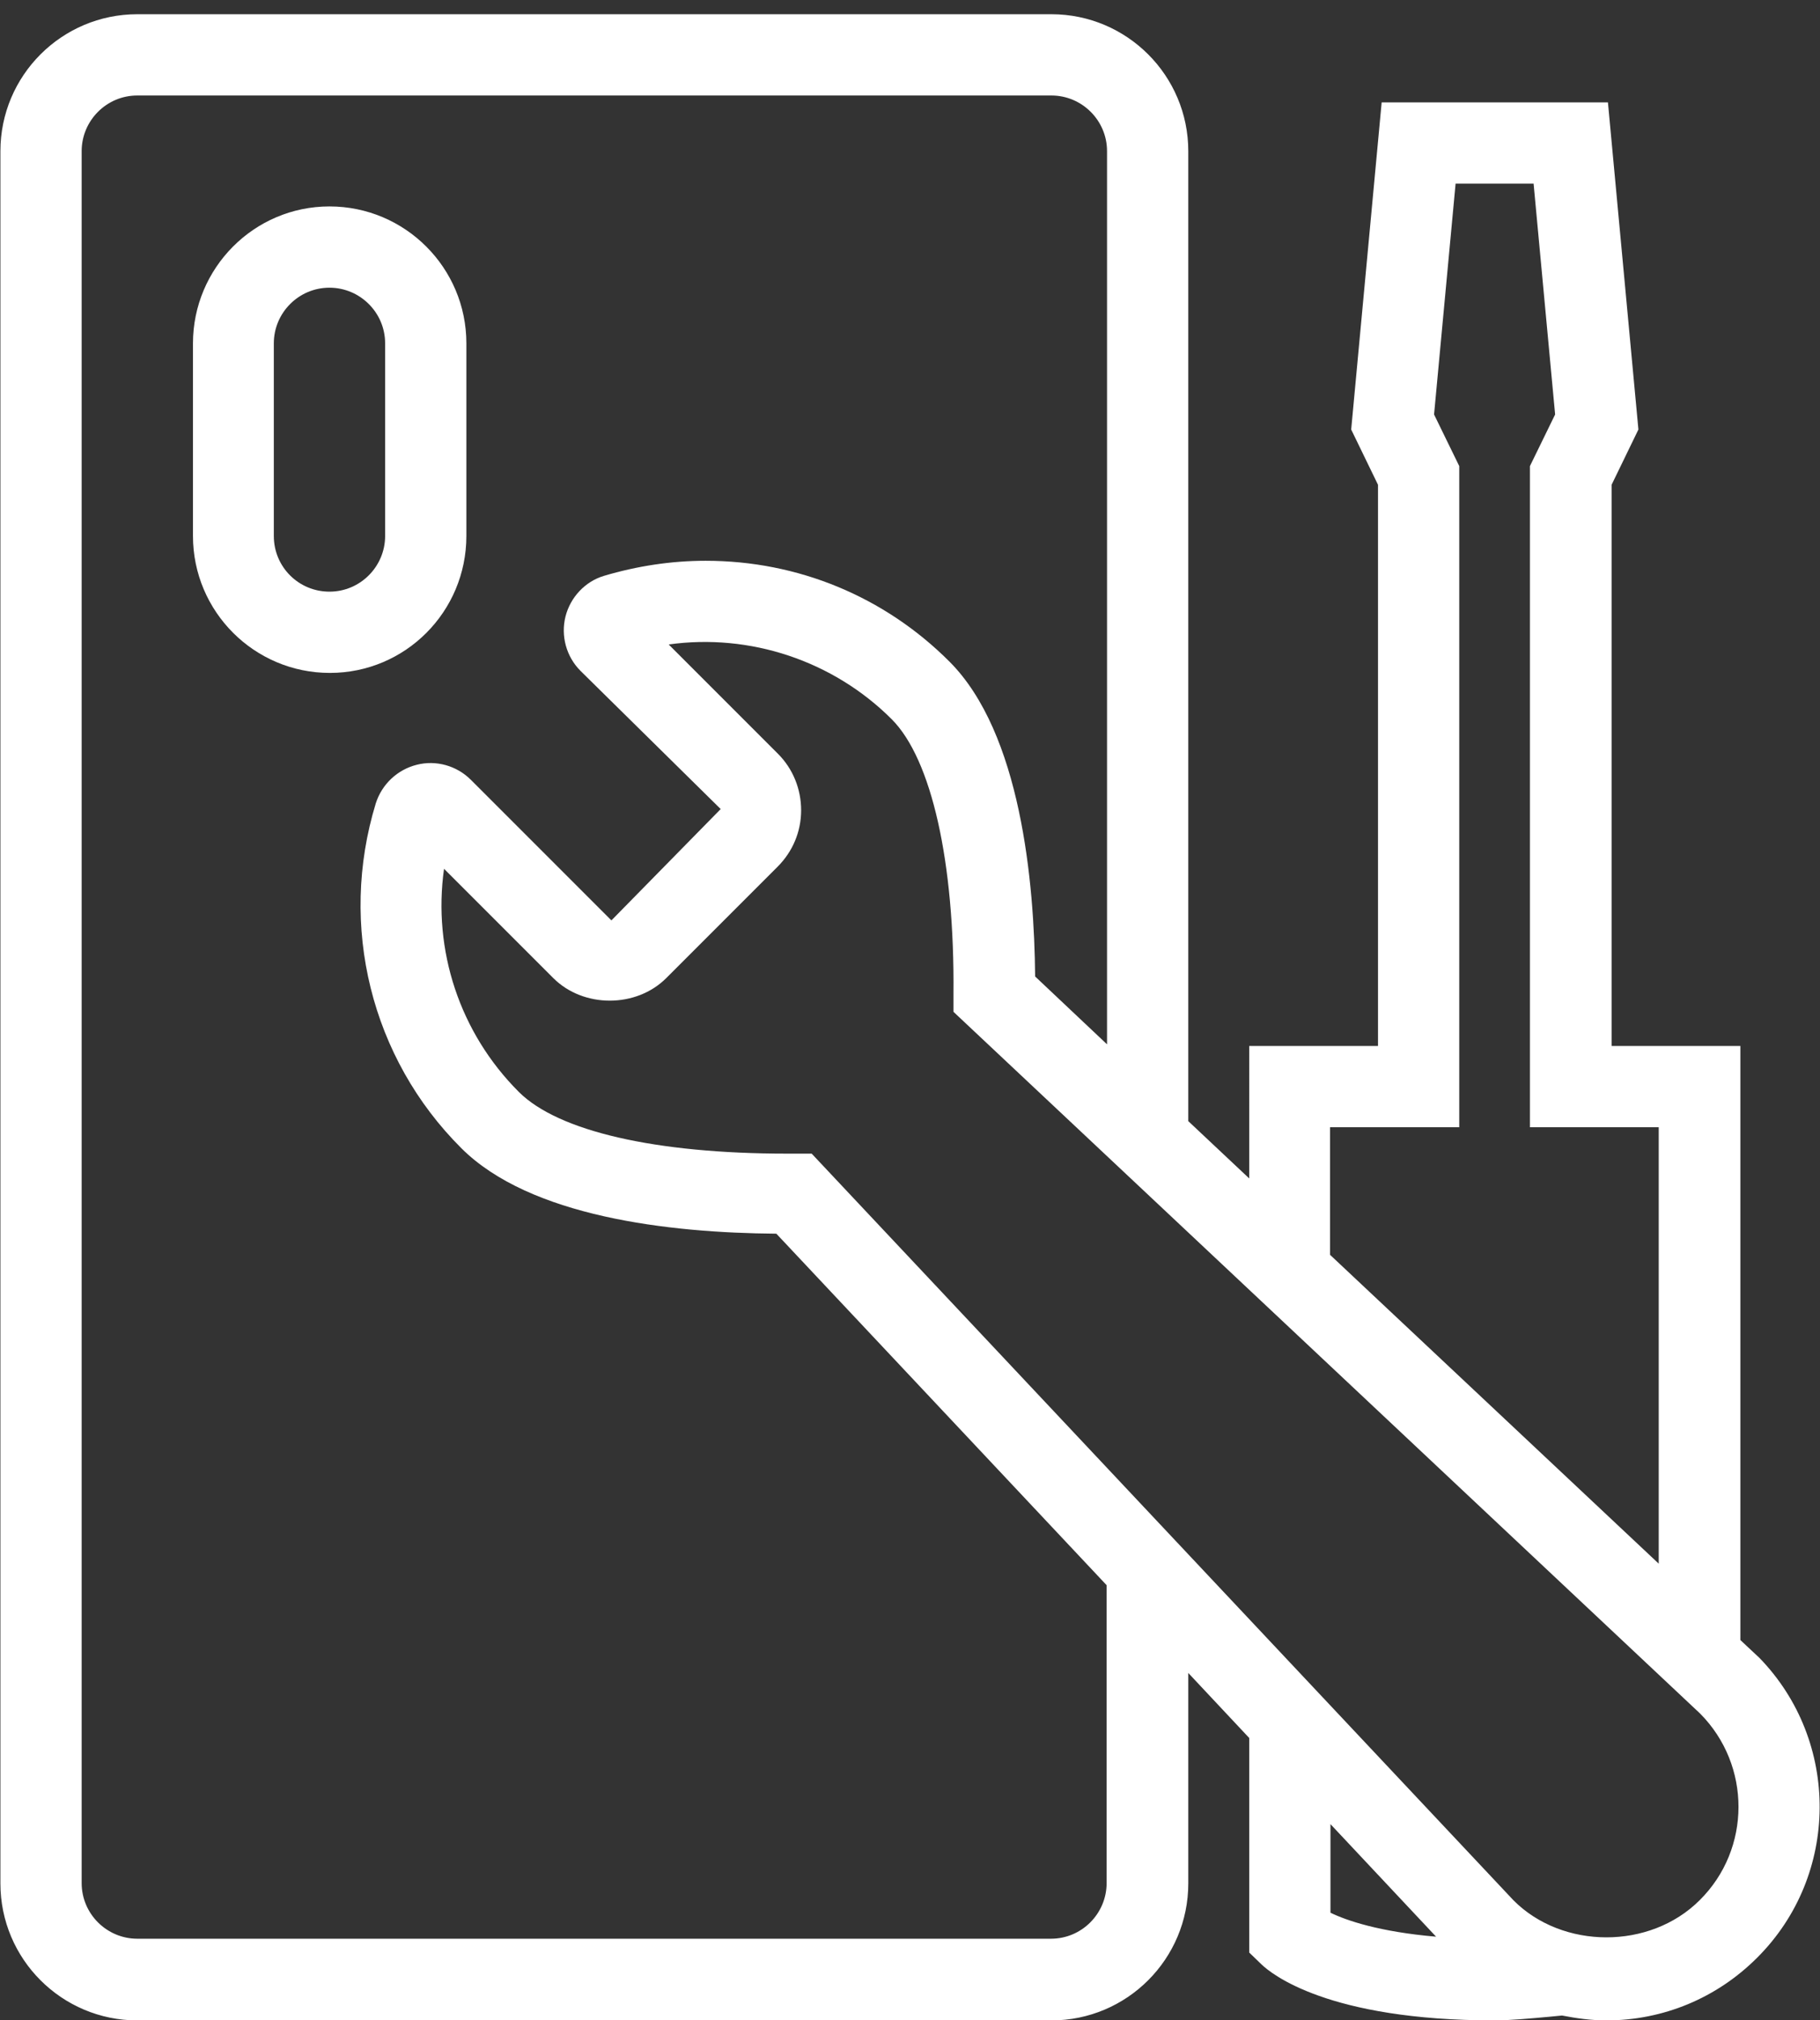 <?xml version="1.0" encoding="utf-8"?>
<!-- Generator: Adobe Illustrator 26.0.1, SVG Export Plug-In . SVG Version: 6.00 Build 0)  -->
<svg version="1.1" id="圖層_1" xmlns="http://www.w3.org/2000/svg" xmlns:xlink="http://www.w3.org/1999/xlink" x="0px" y="0px"
	 viewBox="0 0 44.8 49.71" style="enable-background:new 0 0 44.8 49.71;" xml:space="preserve">
<rect x="0" y="0" width="44.8" height="49.71" fill="#333333" stroke="none"/>
<style type="text/css">
	.st0{display:none;}
	.st1{display:inline;}
	.st2{fill:#FFFFFF;}
	.st3{display:inline;fill:#FFFFFF;}
</style>
<g id="圖層_5" class="st0">
	<g class="st1">
		<g>
			<rect x="8.9" y="5.86" class="st2" width="2" height="3"/>
		</g>
		<g>
			<rect x="8.9" y="9.86" class="st2" width="2" height="2"/>
		</g>
		<g>
			<path class="st2" d="M13.78,42.86H6.9c-1.65,0-3-1.35-3-3v-36c0-1.65,1.35-3,3-3h18c1.65,0,3,1.35,3,3v1h-2v-1c0-0.55-0.45-1-1-1
				h-18c-0.55,0-1,0.45-1,1v36c0,0.55,0.45,1,1,1h6.87v2H13.78z"/>
		</g>
		<g>
			<path class="st2" d="M22.9,20.85c-1.65,0-3-1.35-3-3v-4c0-1.65,1.35-3,3-3s3,1.35,3,3v4C25.9,19.51,24.56,20.85,22.9,20.85z
				 M22.9,12.85c-0.55,0-1,0.45-1,1v4c0,0.55,0.45,1,1,1s1-0.45,1-1v-4C23.9,13.3,23.45,12.86,22.9,12.85z"/>
		</g>
		<g>
			<path class="st2" d="M37.9,48.86h-19c-1.65,0-3-1.35-3-3v-36c0-1.65,1.35-3,3-3h19c1.65,0,3,1.35,3,3v36
				C40.9,47.51,39.56,48.86,37.9,48.86z M18.9,8.86c-0.55,0-1,0.45-1,1v36c0,0.55,0.45,1,1,1h19c0.55,0,1-0.45,1-1v-36
				c0-0.55-0.45-1-1-1C37.9,8.86,18.9,8.86,18.9,8.86z"/>
		</g>
	</g>
</g>
<g id="圖層_6" class="st0">
	<path class="st3" d="M44.53,8.58l-0.05-0.12c-1.73-3.33-6.37-7.27-13.72-7.38C25.47,1,21.42,3.6,20.11,7.77
		c-1.61-0.82-3.54-1.24-5.73-1.21C7.56,6.66,2.34,10.8,0.36,14.59l-0.05,0.12c-0.65,1.77-0.28,5.7,1.15,8.09l0.07,0.11
		c2.23,2.81,5.04,4.38,8.14,4.55c2.46,0.12,4.46-0.24,5.7-0.58l-0.12,19.64l0.11,0.22c0.16,0.31,1.17,1.88,4.88,1.88
		c3.84,0,4.54-1.71,4.64-2.06l0.04-0.28c0-0.05,0.01-1.26,0.02-3.15c3.29-0.14,4.21-1.56,4.37-1.86l0.11-0.22L29.3,21.31
		c1.13,0.22,2.94,0.44,5.31,0.31c3.41-0.18,6.6-1.74,8.53-4.18l0.07-0.11C44.66,14.93,45.18,10.37,44.53,8.58z M41.62,12.61
		c0.11-0.87,0.51-1.68,1.18-2.42c0.08,1.31-0.19,3.39-0.77,4.99C41.73,14.44,41.51,13.55,41.62,12.61z M2.12,15.66
		c0.93,0.86,1.48,1.81,1.6,2.84c0.14,1.19-0.29,2.28-0.68,3.01C2.06,19.66,1.82,16.92,2.12,15.66z M9.78,25.46
		c-1.97-0.1-3.76-0.91-5.35-2.37c0.58-0.89,1.52-2.69,1.29-4.8c-0.18-1.65-1.04-3.12-2.52-4.38c2.18-2.75,6.19-5.28,11.21-5.35
		c2.75-0.03,4.95,0.69,6.46,2.17c1.42,1.4,2.2,3.46,2.2,5.83c0,3.49-0.08,18.93-0.11,26.07c-0.32,0.18-1.08,0.47-2.67,0.47
		c-1.78,0-2.66-0.37-3-0.56l0.12-18.55l-1.4,0.6C15.97,24.6,13.43,25.66,9.78,25.46z M20.24,46.62c-1.89,0-2.71-0.48-2.99-0.7
		l0.01-1.23c0.71,0.23,1.68,0.41,3.01,0.41c1.15,0,2-0.14,2.66-0.33c0,0.55-0.01,0.97-0.01,1.22
		C22.69,46.23,21.93,46.62,20.24,46.62z M24.95,41.14c0-0.49,0.01-1,0.01-1.53c1.04-0.04,1.85-0.19,2.46-0.39l0.01,1.22
		C27.15,40.66,26.45,41.06,24.95,41.14z M34.51,19.63c-3.68,0.2-5.87-0.53-5.88-0.54l-1.34-0.47l0.12,18.44
		c-0.3,0.17-1.04,0.48-2.43,0.55c0.04-7.73,0.09-18.24,0.09-21.05c0-2.9-0.99-5.47-2.79-7.25c-0.13-0.13-0.27-0.24-0.41-0.36
		c0.68-2.93,3.31-5.96,8.87-5.87c5.58,0.08,9.34,2.59,11.22,5.1c-1.34,1.21-2.12,2.61-2.31,4.19c-0.23,1.92,0.49,3.64,1.1,4.71
		C39.14,18.57,36.9,19.5,34.51,19.63z"/>
</g>
<g id="圖層_1_00000111165729232647567020000010387002512684620691_" class="st0">
	<g class="st1">
		<path class="st2" d="M25.18,33.18l-0.62,0.19c-0.03,0.01-3.31,0.98-5.45-1.13c-2.88-2.84-5.51-7.42-6.62-10.47
			c-0.79-2.17,2.97-4.54,3.01-4.57l0.88-0.53L7.93,3.53l-0.8,0.4C6.88,4.05,1.2,6.95,1.2,12.24c0,5.1,3.39,12.56,9.81,21.57
			c5.81,8.16,10.82,13.61,16.26,13.61c0.18,0,0.35-0.01,0.53-0.02c4.61-0.3,6.31-2.66,6.38-2.76L34.63,44l-9.02-10.33L25.18,33.18z
			 M27.67,45.4c-4.04,0.27-8.4-3.43-15.04-12.75C6.55,24.1,3.2,16.85,3.2,12.24c0-3.03,2.69-5.17,4.05-6.06l6.37,9.9
			c-1.42,1.08-4.04,3.54-3.01,6.38c1.19,3.26,4,8.16,7.1,11.21c2.34,2.31,5.45,2.03,6.79,1.77l7.49,8.58
			C31.32,44.53,29.98,45.25,27.67,45.4z"/>
		<path class="st2" d="M18.02,15.63c1.97-1.12,2.07-4.12,0.25-7.67c-1.83-3.56-5.18-6.74-8.21-5.33L9.03,3.12l8.16,12.98
			L18.02,15.63z M16.49,8.88c0.8,1.56,1.17,3.06,1.06,4.03l-5.34-8.5C13.7,4.88,15.42,6.8,16.49,8.88z"/>
		<path class="st2" d="M43.6,26.99c0-5.32-4.33-9.66-9.66-9.66s-9.65,4.33-9.65,9.66c0,2.68,1.1,5.11,2.88,6.87l8,9.16l0.75-0.84
			c1.19-1.32,1.14-3.41-0.08-5.72C40.26,35.57,43.6,31.67,43.6,26.99z M32.1,36.46c0.49,0.1,1,0.15,1.52,0.16
			c0.68,1.05,1.08,2.07,1.14,2.89L32.1,36.46z M33.95,34.65c-2.07,0-3.95-0.83-5.33-2.17L28.2,32l-0.02,0.02
			c-1.18-1.35-1.9-3.1-1.9-5.03c0-4.22,3.43-7.66,7.65-7.66s7.66,3.43,7.66,7.66S38.17,34.65,33.95,34.65z"/>
		<path class="st2" d="M36.79,26.8c-0.28-0.28-0.64-0.52-1.08-0.71c-0.21-0.09-0.58-0.2-1.14-0.35v-3.18
			c0.21,0.08,0.38,0.2,0.52,0.36c0.21,0.23,0.35,0.58,0.42,1.03l0.04,0.28l1.9-0.29l-0.04-0.27c-0.13-0.89-0.51-1.61-1.13-2.13
			c-0.44-0.36-1.01-0.6-1.71-0.7v-0.66h-1.33v0.66c-0.8,0.11-1.43,0.36-1.86,0.75c-0.72,0.63-1.08,1.46-1.08,2.47
			c0,0.57,0.13,1.08,0.37,1.53c0.25,0.46,0.61,0.82,1.07,1.07c0.51,0.28,1.01,0.49,1.5,0.61v3.59c-0.31-0.1-0.58-0.3-0.82-0.61
			c-0.23-0.29-0.39-0.76-0.48-1.41l-0.04-0.29l-1.84,0.35l0.02,0.25c0.05,0.72,0.24,1.34,0.56,1.85s0.72,0.89,1.17,1.12
			c0.38,0.2,0.87,0.34,1.44,0.43v1.34h1.33v-1.34c0.87-0.09,1.59-0.44,2.16-1.04c0.62-0.66,0.94-1.48,0.94-2.46
			c0-0.44-0.08-0.86-0.23-1.25C37.29,27.42,37.07,27.08,36.79,26.8z M33.24,25.4c-0.35-0.14-0.61-0.31-0.77-0.51
			c-0.21-0.25-0.31-0.56-0.31-0.94c0-0.38,0.12-0.7,0.37-0.98c0.19-0.21,0.42-0.36,0.71-0.45C33.24,22.52,33.24,25.4,33.24,25.4z
			 M35.34,30.36c-0.22,0.25-0.47,0.41-0.77,0.5v-3.24c0.55,0.21,0.8,0.41,0.91,0.55c0.19,0.24,0.29,0.56,0.29,0.97
			C35.77,29.63,35.63,30.03,35.34,30.36z"/>
	</g>
</g>
<g id="圖層_4" class="st0">
	<g class="st1">
		<path class="st2" d="M42.84,21.39l-0.17-0.15c-0.18-0.15-0.36-0.28-0.56-0.38l1.09-1.26c1.1-1.28,0.94-3.22-0.36-4.34l-0.17-0.15
			c-0.2-0.18-0.43-0.31-0.67-0.43l0.96-0.91c1.27-1.2,1.29-3.25,0.04-4.56l-0.17-0.17C42.24,8.41,41.44,8.05,40.59,8
			c-0.47-0.02-0.91,0.05-1.32,0.22V5c0-2.21-1.79-4-4-4h-15c-1.07,0-2.07,0.42-2.83,1.17S16.29,3.93,16.29,5v8.91
			c-0.82,0.25-1.46,0.82-1.71,1.6c-0.58,1.85-0.99,3.22-1.33,4.34c-0.62,2.07-0.96,3.22-1.61,4.88c-0.72,1.88-0.78,4.1-0.82,5.89
			c-0.02,0.89-0.05,2.01-0.18,2.29c-0.09,0.17-0.78,1.28-1.54,2.49l-1.82-1.82L0.87,40l8.71,8.71l1.41-1.41L3.7,40l3.59-3.59
			L19.58,48.7l0.21-0.21L20,48.7c0.02-0.02,1.6-1.65,2.66-2.67c7.48,0.34,10.95-4.4,12.09-5.98c0.01-0.02,0.02-0.03,0.03-0.05h0.5
			c2.21,0,4-1.79,4-4v-0.99c0.08,0.01,0.17,0.02,0.25,0.02c0.63,0,1.19-0.23,1.56-0.67l2.01-2.31c0.53-0.61,0.78-1.4,0.71-2.22
			c-0.07-0.81-0.45-1.54-1.06-2.07l-0.17-0.15c-0.2-0.17-0.42-0.31-0.65-0.42l1.27-1.46C44.3,24.46,44.14,22.51,42.84,21.39z
			 M38.59,26.3l-0.17-0.15c-0.5-0.43-0.63-0.9-0.63-0.97l2.04-2.35c0.38-0.44,1.07-0.47,1.53-0.07l0.17,0.15
			c0.46,0.4,0.53,1.08,0.16,1.52l-2,2.32C39.57,26.79,39.09,26.73,38.59,26.3z M39.84,16.7c0.18-0.21,0.43-0.33,0.72-0.35
			c0.02,0,0.04,0,0.07,0c0.27,0,0.53,0.1,0.74,0.28l0.17,0.15c0.46,0.4,0.53,1.08,0.16,1.52l-2,2.32c-0.12,0.05-0.59-0.01-1.1-0.44
			l-0.17-0.15c-0.5-0.43-0.63-0.9-0.62-0.97L39.84,16.7z M40.5,10c0.34,0.02,0.65,0.16,0.89,0.42l0.17,0.17
			c0.48,0.51,0.5,1.29,0.03,1.73l-2.37,2.24c-0.13,0.04-0.68-0.07-1.2-0.62l-0.17-0.18c-0.53-0.56-0.61-1.11-0.58-1.2l2.4-2.26
			C39.89,10.09,40.19,9.97,40.5,10z M18.87,3.59C19.25,3.21,19.75,3,20.29,3h15c1.1,0,2,0.9,2,2v4.8l-1.39,1.3
			c-0.98,0.93-0.76,2.7,0.51,4.03l0.17,0.18c0.34,0.35,0.71,0.62,1.09,0.83l-1.39,1.6c-0.85,0.99-0.49,2.66,0.83,3.8l0.17,0.15
			c0.17,0.15,0.36,0.28,0.55,0.4l-1.55,1.79c-0.46,0.53-0.58,1.28-0.34,2.06c0.19,0.63,0.61,1.25,1.18,1.74l0.17,0.15l0,0
			c0.21,0.18,0.44,0.33,0.67,0.46l-1.67,1.92c-0.42,0.49-0.54,1.14-0.4,1.8h-14.1c-0.52-2.32-1.45-4.2-2.31-5.43
			c0.72-2.26,1.05-4.01,1.32-6.88c0.15-1.62-0.34-3.24-1.48-4.82c-0.27-0.37-0.63-0.65-1.04-0.83V5.02
			C18.29,4.47,18.49,3.96,18.87,3.59z M22.36,44l-0.44-0.03l-0.32,0.3c-0.51,0.48-1.22,1.19-1.83,1.8l-9.22-9.22
			c1.17-1.86,1.8-2.89,1.89-3.07c0.32-0.69,0.35-1.71,0.38-3.11c0.04-1.63,0.09-3.66,0.69-5.22c0.67-1.74,1.04-2.98,1.66-5.03
			c0.33-1.11,0.74-2.48,1.32-4.32c0.06-0.2,0.29-0.3,0.49-0.33c0.22-0.03,0.55,0,0.72,0.24c0.84,1.18,1.22,2.35,1.11,3.47
			c-0.27,2.91-0.61,4.6-1.39,6.94l-0.17,0.51l0.33,0.42c1.54,1.94,3.88,7.22,1.76,13.3l1.89,0.66c0.16-0.45,0.29-0.89,0.4-1.33
			h10.63C30.74,41.82,27.78,44.4,22.36,44z M35.29,38H22.04c0.2-1.41,0.2-2.75,0.08-4h15.04l0.11,0.1c0.01,0,0.01,0.01,0.02,0.01V36
			C37.29,37.1,36.39,38,35.29,38z M41.6,30.74l-1.96,2.28c-0.11,0.05-0.57-0.01-1.06-0.43l-0.17-0.15
			c-0.48-0.42-0.61-0.87-0.61-0.93l2.01-2.31c0.17-0.2,0.42-0.32,0.7-0.34c0.02,0,0.04,0,0.07,0c0.26,0,0.51,0.09,0.72,0.27
			l0.17,0.15c0.22,0.19,0.35,0.45,0.38,0.74C41.85,30.28,41.77,30.54,41.6,30.74z"/>
		<rect x="26.29" y="35" class="st2" width="3" height="2"/>
		<rect x="26.29" y="4" class="st2" width="3" height="2"/>
		
			<rect x="7.29" y="39.59" transform="matrix(0.707 -0.707 0.707 0.707 -26.564 17.871)" class="st2" width="2" height="2.83"/>
	</g>
</g>
<g id="圖層_2_00000069360959220367283120000016980550578742604452_" class="st0">
	<g class="st1">
		<path class="st2" d="M36.23,2.92H8.58c-1.65,0-3,1.35-3,3V43.8c0,1.65,1.35,3,3,3h27.65c1.65,0,3-1.35,3-3V5.92
			C39.23,4.26,37.88,2.92,36.23,2.92z M37.23,43.79c0,0.55-0.45,1-1,1H8.58c-0.55,0-1-0.45-1-1V5.92c0-0.55,0.45-1,1-1h27.65
			c0.55,0,1,0.45,1,1V43.79z"/>
		<polygon class="st2" points="11.35,10.55 13.85,14.78 15.11,14.78 15.11,8.29 13.95,8.29 13.95,12.62 11.41,8.29 10.19,8.29 
			10.19,14.78 11.35,14.78 		"/>
		<polygon class="st2" points="21.15,13.69 17.69,13.69 17.69,11.92 20.8,11.92 20.8,10.83 17.69,10.83 17.69,9.39 21.03,9.39 
			21.03,8.29 16.44,8.29 16.44,14.78 21.15,14.78 		"/>
		<polygon class="st2" points="24.45,14.78 25.68,9.93 26.91,14.78 28.24,14.78 29.74,8.29 28.49,8.29 27.53,12.82 26.45,8.29 
			24.96,8.29 23.82,12.75 22.89,8.29 21.61,8.29 23.09,14.78 		"/>
		<path class="st2" d="M32.64,13.79c-0.38,0-0.68-0.1-0.91-0.3c-0.22-0.2-0.37-0.51-0.45-0.94l-1.22,0.12
			c0.08,0.73,0.33,1.28,0.75,1.66s1.02,0.57,1.81,0.57c0.54,0,0.99-0.08,1.35-0.24c0.36-0.16,0.64-0.4,0.84-0.72s0.3-0.67,0.3-1.04
			c0-0.41-0.08-0.75-0.25-1.03c-0.16-0.28-0.39-0.5-0.69-0.66c-0.29-0.16-0.74-0.32-1.35-0.47c-0.61-0.15-0.99-0.3-1.15-0.43
			c-0.12-0.11-0.19-0.24-0.19-0.39c0-0.17,0.07-0.3,0.2-0.4c0.21-0.16,0.49-0.23,0.85-0.23c0.35,0,0.62,0.07,0.79,0.22
			c0.18,0.15,0.29,0.39,0.34,0.72l1.25-0.06c-0.02-0.6-0.23-1.07-0.62-1.43C33.9,8.38,33.31,8.2,32.53,8.2
			c-0.48,0-0.88,0.08-1.22,0.23s-0.59,0.37-0.77,0.66s-0.27,0.6-0.27,0.93c0,0.51,0.19,0.95,0.57,1.31
			c0.27,0.25,0.74,0.47,1.41,0.64c0.52,0.14,0.86,0.23,1,0.28c0.21,0.08,0.36,0.17,0.45,0.28s0.13,0.24,0.13,0.39
			c0,0.24-0.1,0.45-0.31,0.63C33.34,13.7,33.04,13.79,32.64,13.79z"/>
		<path class="st2" d="M11.39,18.22c-0.55,0-1,0.45-1,1v8.37c0,0.55,0.45,1,1,1h8c0.55,0,1-0.45,1-1v-8.37c0-0.55-0.45-1-1-1
			C19.39,18.22,11.39,18.22,11.39,18.22z M18.39,26.59h-6v-6.37h6V26.59z"/>
		<path class="st2" d="M34.19,18.22H23.54c-0.55,0-1,0.45-1,1s0.45,1,1,1h10.65c0.55,0,1-0.45,1-1S34.74,18.22,34.19,18.22z"/>
		<path class="st2" d="M23.54,24.41h10.65c0.55,0,1-0.45,1-1s-0.45-1-1-1H23.54c-0.55,0-1,0.45-1,1S22.98,24.41,23.54,24.41z"/>
		<path class="st2" d="M34.19,26.59H23.54c-0.55,0-1,0.45-1,1s0.45,1,1,1h10.65c0.55,0,1-0.45,1-1S34.74,26.59,34.19,26.59z"/>
		<path class="st2" d="M34.19,30.78h-22.8c-0.55,0-1,0.45-1,1c0,0.55,0.45,1,1,1h22.8c0.55,0,1-0.45,1-1S34.74,30.78,34.19,30.78z"
			/>
		<path class="st2" d="M34.18,35.25h-22.8c-0.55,0-1,0.45-1,1s0.45,1,1,1h22.8c0.55,0,1-0.45,1-1S34.73,35.25,34.18,35.25z"/>
		<path class="st2" d="M34.18,39.72h-22.8c-0.55,0-1,0.45-1,1s0.45,1,1,1h22.8c0.55,0,1-0.45,1-1S34.73,39.72,34.18,39.72z"/>
	</g>
</g>
<g>
	<path class="st2" d="M11.48,13.19V8.45c0-1.86-1.51-3.37-3.37-3.37S4.75,6.6,4.75,8.45v4.74c0,1.86,1.51,3.37,3.37,3.37
		S11.48,15.05,11.48,13.19z M9.48,13.19c0,0.75-0.61,1.37-1.37,1.37s-1.37-0.61-1.37-1.37V8.45c0-0.75,0.61-1.37,1.37-1.37
		c0.75,0,1.37,0.61,1.37,1.37V13.19z"/>
	<path class="st2" d="M43.31,40.8l-0.47-0.44V25.74h-3.17V11.93l0.66-1.36l-0.75-8.05h-5.57l-0.75,8.05l0.66,1.36v13.81h-3.17V29
		l-1.5-1.41V3.72c0-1.86-1.51-3.37-3.37-3.37H3.38c-1.86,0-3.37,1.51-3.37,3.37v42.63c0,1.86,1.51,3.37,3.37,3.37h22.5
		c1.86,0,3.37-1.51,3.37-3.37v-5.18l1.5,1.6v5.28l0.3,0.29c0.24,0.23,1.63,1.38,5.74,1.38c0.37,0,0.91-0.05,1.35-0.09l0.31-0.03
		c0.36,0.07,0.72,0.12,1.09,0.12c1.4,0,2.72-0.55,3.71-1.54C45.29,46.15,45.3,42.85,43.31,40.8z M32.75,27.74h3.17V11.47L35.3,10.2
		l0.53-5.68h1.92l0.53,5.68l-0.62,1.27v16.27h3.17v10.74l-8.09-7.6V27.74z M27.24,46.34c0,0.75-0.61,1.37-1.37,1.37H3.38
		c-0.75,0-1.37-0.61-1.37-1.37V3.72c0-0.75,0.61-1.37,1.37-1.37h22.5c0.75,0,1.37,0.61,1.37,1.37V25.7l-1.77-1.67
		c-0.02-2.31-0.35-5.99-2.11-7.75c-1.6-1.6-3.73-2.48-6-2.48c-0.85,0-1.69,0.13-2.5,0.37c-0.47,0.14-0.83,0.53-0.95,1
		c-0.12,0.48,0.02,0.99,0.37,1.34l3.45,3.4l-2.69,2.74l-3.46-3.46c-0.35-0.35-0.86-0.49-1.33-0.37c-0.48,0.12-0.86,0.48-1.01,0.95
		c-0.92,3.01-0.12,6.27,2.11,8.49c1.69,1.68,5.09,2.08,7.75,2.1l8.13,8.65V46.34z M32.75,44.89l2.6,2.77
		c-1.4-0.12-2.21-0.4-2.6-0.59V44.89z M41.84,46.76c-1.23,1.23-3.38,1.21-4.58,0.01L19.98,28.39h-0.61c-3.23,0-5.63-0.55-6.6-1.52
		c-1.46-1.46-2.12-3.49-1.84-5.49l2.69,2.69c0.74,0.74,2.04,0.74,2.78,0l2.74-2.74c0.37-0.37,0.58-0.86,0.58-1.39
		c0-0.52-0.2-1.02-0.57-1.39l-2.69-2.69c2-0.28,4.05,0.4,5.49,1.84c0.98,0.98,1.55,3.51,1.52,6.76l0,0.44l18.38,17.27
		C43.11,43.44,43.11,45.5,41.84,46.76z"/>
</g>
</svg>
